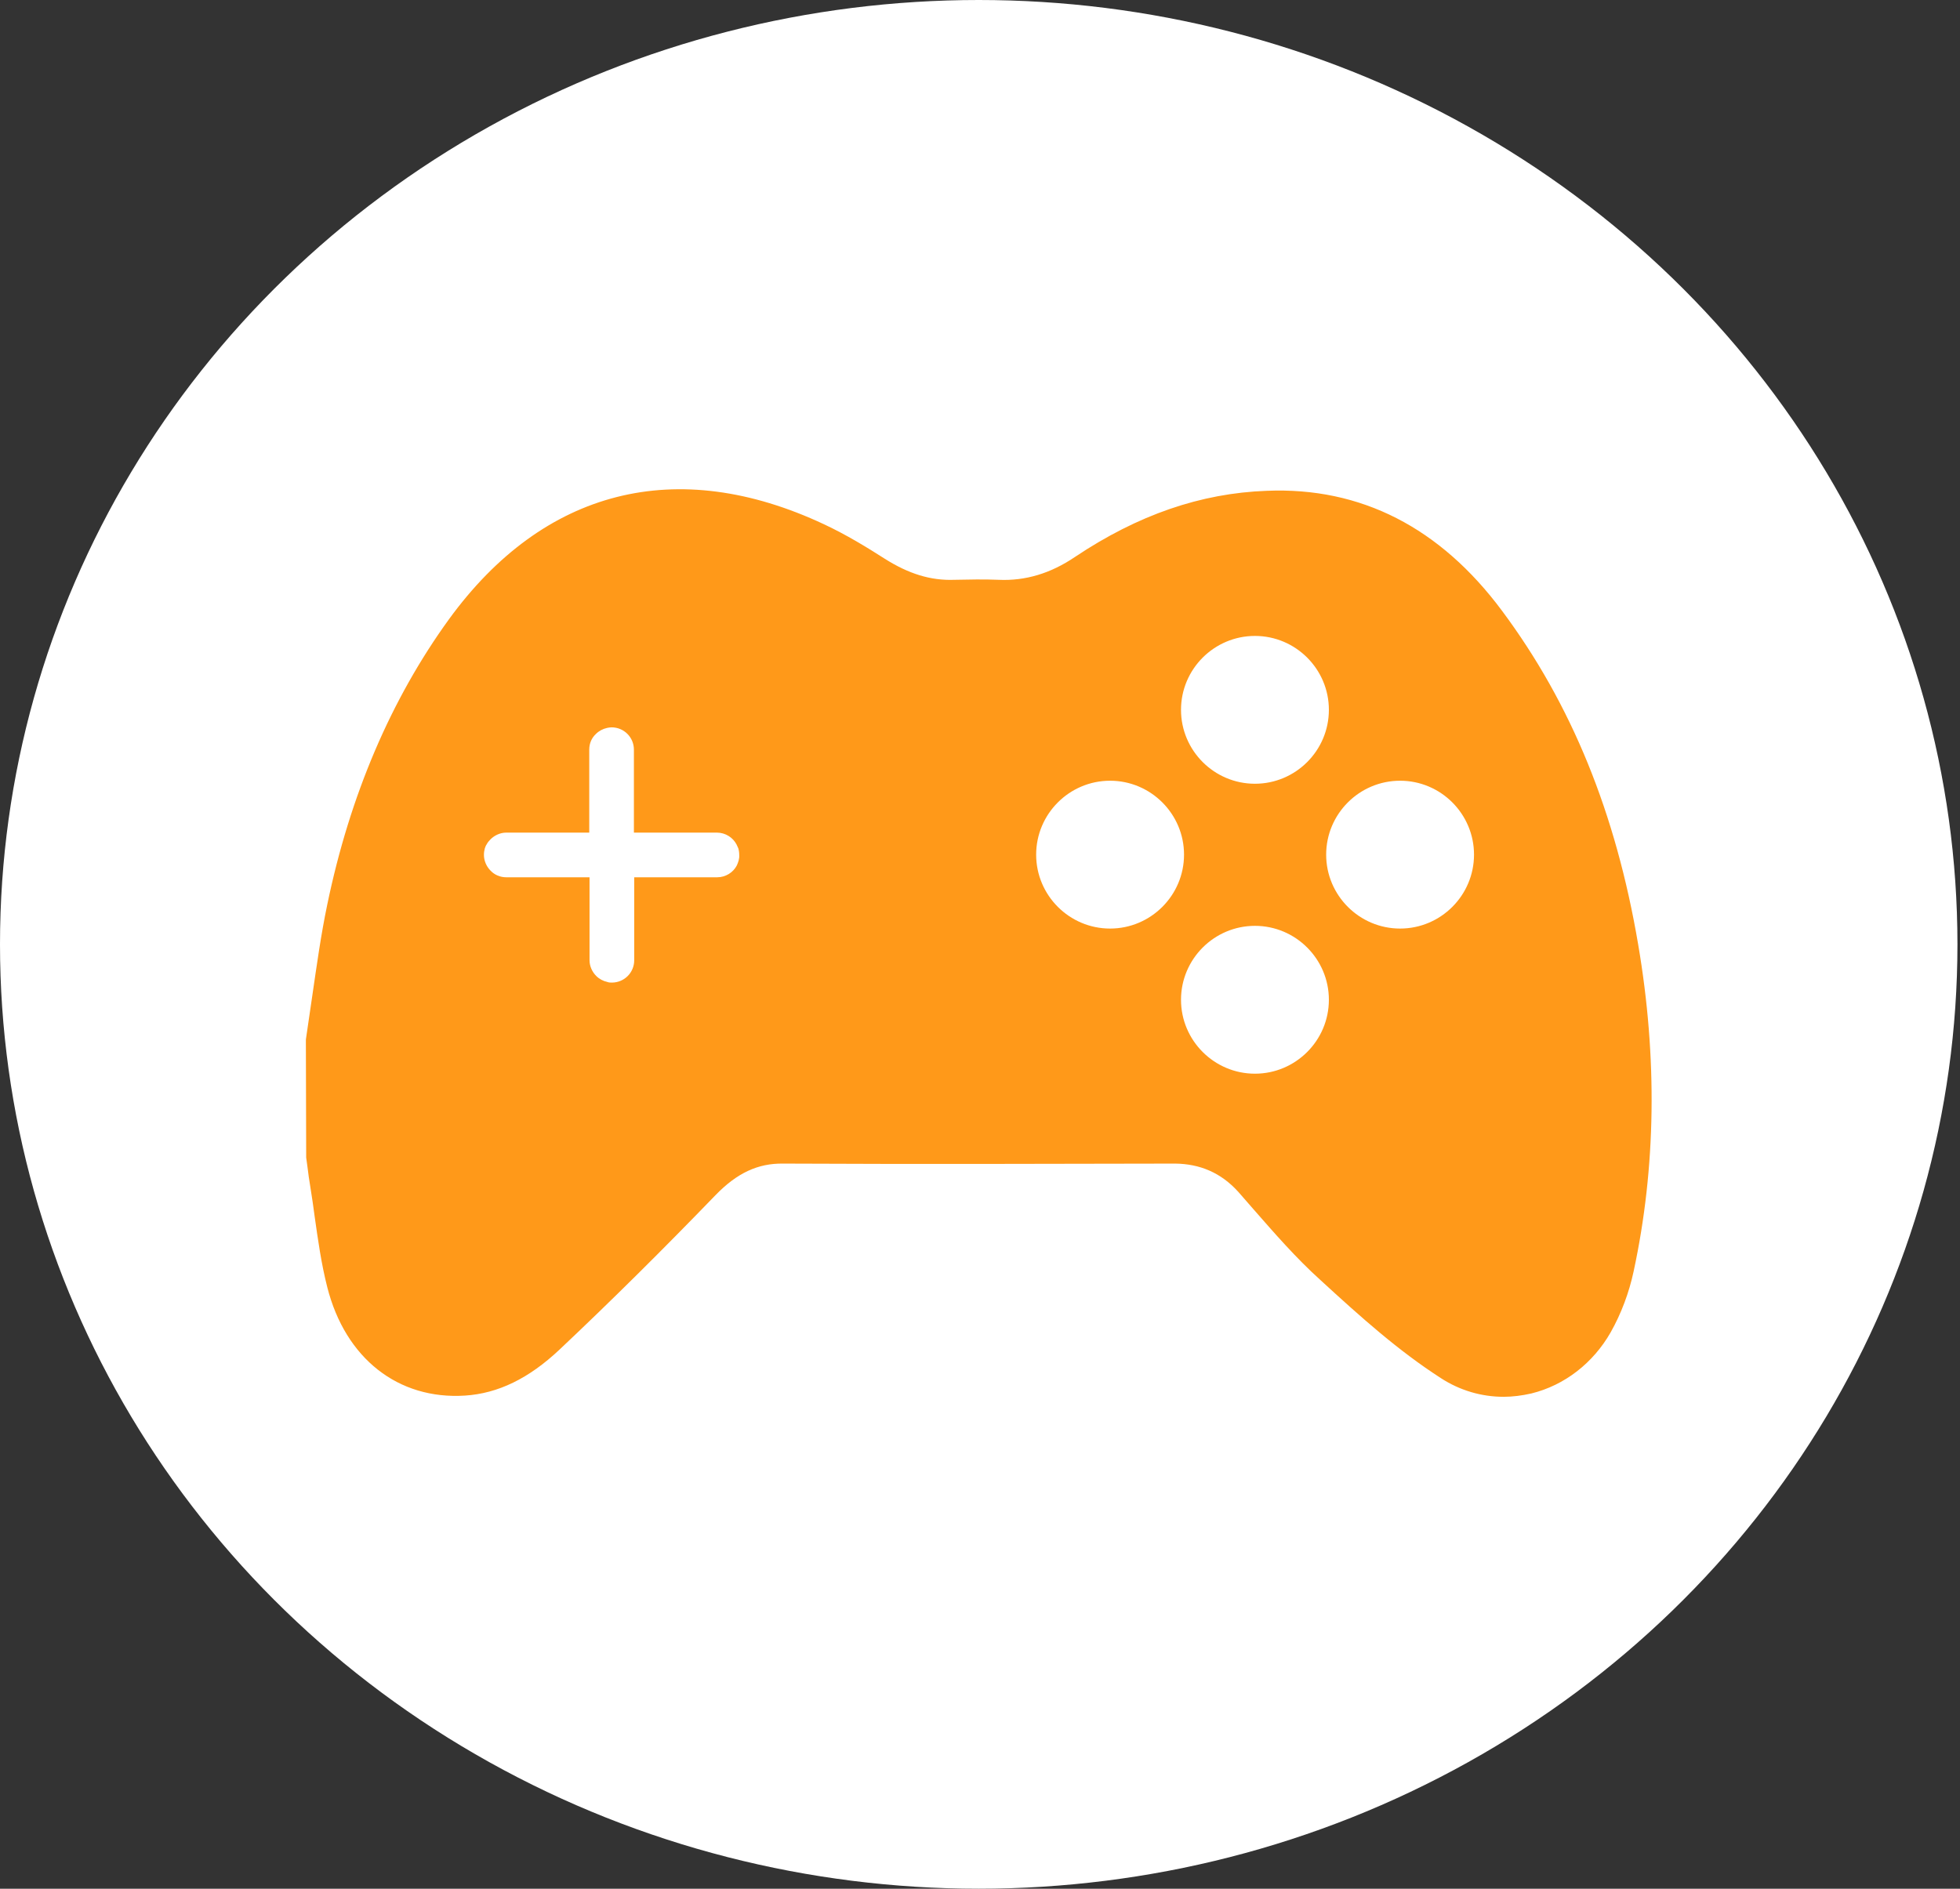 <svg width="83" height="80" viewBox="0 0 83 80" fill="none" xmlns="http://www.w3.org/2000/svg">
<rect x="0" y="0" width="83" height="80" fill="#333333" stroke="none"/>
<ellipse cx="41.446" cy="40" rx="41.446" ry="40" fill="white"/>
<path d="M69.372 40.008C68.427 34.437 66.548 29.824 63.609 25.875C60.989 22.348 57.628 20.623 53.641 20.789C50.843 20.891 48.185 21.811 45.527 23.587C44.492 24.29 43.418 24.61 42.294 24.559C41.667 24.533 41.041 24.546 40.415 24.559C39.406 24.597 38.473 24.303 37.463 23.664C36.722 23.191 35.853 22.655 34.895 22.207C28.658 19.281 23.023 20.712 19.01 26.233C16.557 29.619 14.819 33.683 13.86 38.309C13.592 39.587 13.413 40.89 13.222 42.194C13.132 42.782 13.055 43.356 12.966 43.944C12.953 43.995 12.953 44.047 12.953 44.085L12.966 49.03L13.017 49.401C13.055 49.708 13.094 50.002 13.145 50.295C13.209 50.704 13.273 51.113 13.324 51.522C13.464 52.506 13.605 53.529 13.86 54.525C14.627 57.541 16.863 59.292 19.688 59.113C21.093 59.023 22.397 58.385 23.687 57.171C25.885 55.1 28.109 52.89 30.307 50.615C31.214 49.682 32.096 49.273 33.157 49.286C38.69 49.312 44.236 49.299 49.769 49.286C50.792 49.299 51.699 49.657 52.453 50.5L53.066 51.203C53.961 52.225 54.881 53.286 55.916 54.219C57.641 55.803 59.213 57.209 61.015 58.372C61.82 58.896 62.74 59.164 63.673 59.164C64.056 59.164 64.452 59.113 64.848 59.023C66.254 58.678 67.468 57.733 68.209 56.429C68.656 55.637 68.989 54.743 69.18 53.848C70.126 49.452 70.19 44.8 69.372 40.008ZM31.201 36.66C31.048 36.954 30.729 37.159 30.371 37.159H26.857V40.673C26.857 41.197 26.435 41.619 25.911 41.619C25.847 41.619 25.783 41.619 25.719 41.593C25.54 41.555 25.374 41.465 25.247 41.337C25.08 41.171 24.965 40.928 24.965 40.673V37.159H21.438C21.183 37.159 20.94 37.056 20.774 36.878C20.608 36.712 20.493 36.469 20.493 36.213C20.493 36.111 20.506 36.021 20.531 35.932C20.557 35.868 20.569 35.817 20.608 35.766C20.646 35.689 20.71 35.612 20.774 35.549C20.94 35.383 21.183 35.267 21.438 35.267H24.953V31.753C24.953 31.485 25.055 31.255 25.234 31.089C25.361 30.961 25.528 30.872 25.706 30.833C25.77 30.82 25.834 30.808 25.898 30.808C26.422 30.808 26.844 31.229 26.844 31.753V35.267H30.358C30.716 35.267 31.035 35.472 31.189 35.766C31.214 35.817 31.24 35.881 31.265 35.932C31.291 36.021 31.304 36.111 31.304 36.213C31.317 36.366 31.265 36.52 31.201 36.66ZM53.143 26.936C54.868 26.936 56.274 28.341 56.274 30.066C56.274 31.792 54.868 33.197 53.143 33.197C51.418 33.197 50.012 31.792 50.012 30.066C50.012 28.341 51.418 26.936 53.143 26.936ZM47.009 39.331C45.284 39.331 43.878 37.925 43.878 36.2C43.878 34.475 45.284 33.069 47.009 33.069C48.734 33.069 50.14 34.475 50.14 36.2C50.14 37.925 48.734 39.331 47.009 39.331ZM53.143 45.478C51.418 45.478 50.012 44.072 50.012 42.347C50.012 40.622 51.418 39.216 53.143 39.216C54.868 39.216 56.274 40.622 56.274 42.347C56.274 44.072 54.868 45.478 53.143 45.478ZM59.29 39.331C57.564 39.331 56.159 37.925 56.159 36.2C56.159 34.475 57.564 33.069 59.29 33.069C61.015 33.069 62.42 34.475 62.42 36.2C62.42 37.925 61.015 39.331 59.29 39.331Z" fill="#FF9919"/>
</svg>
